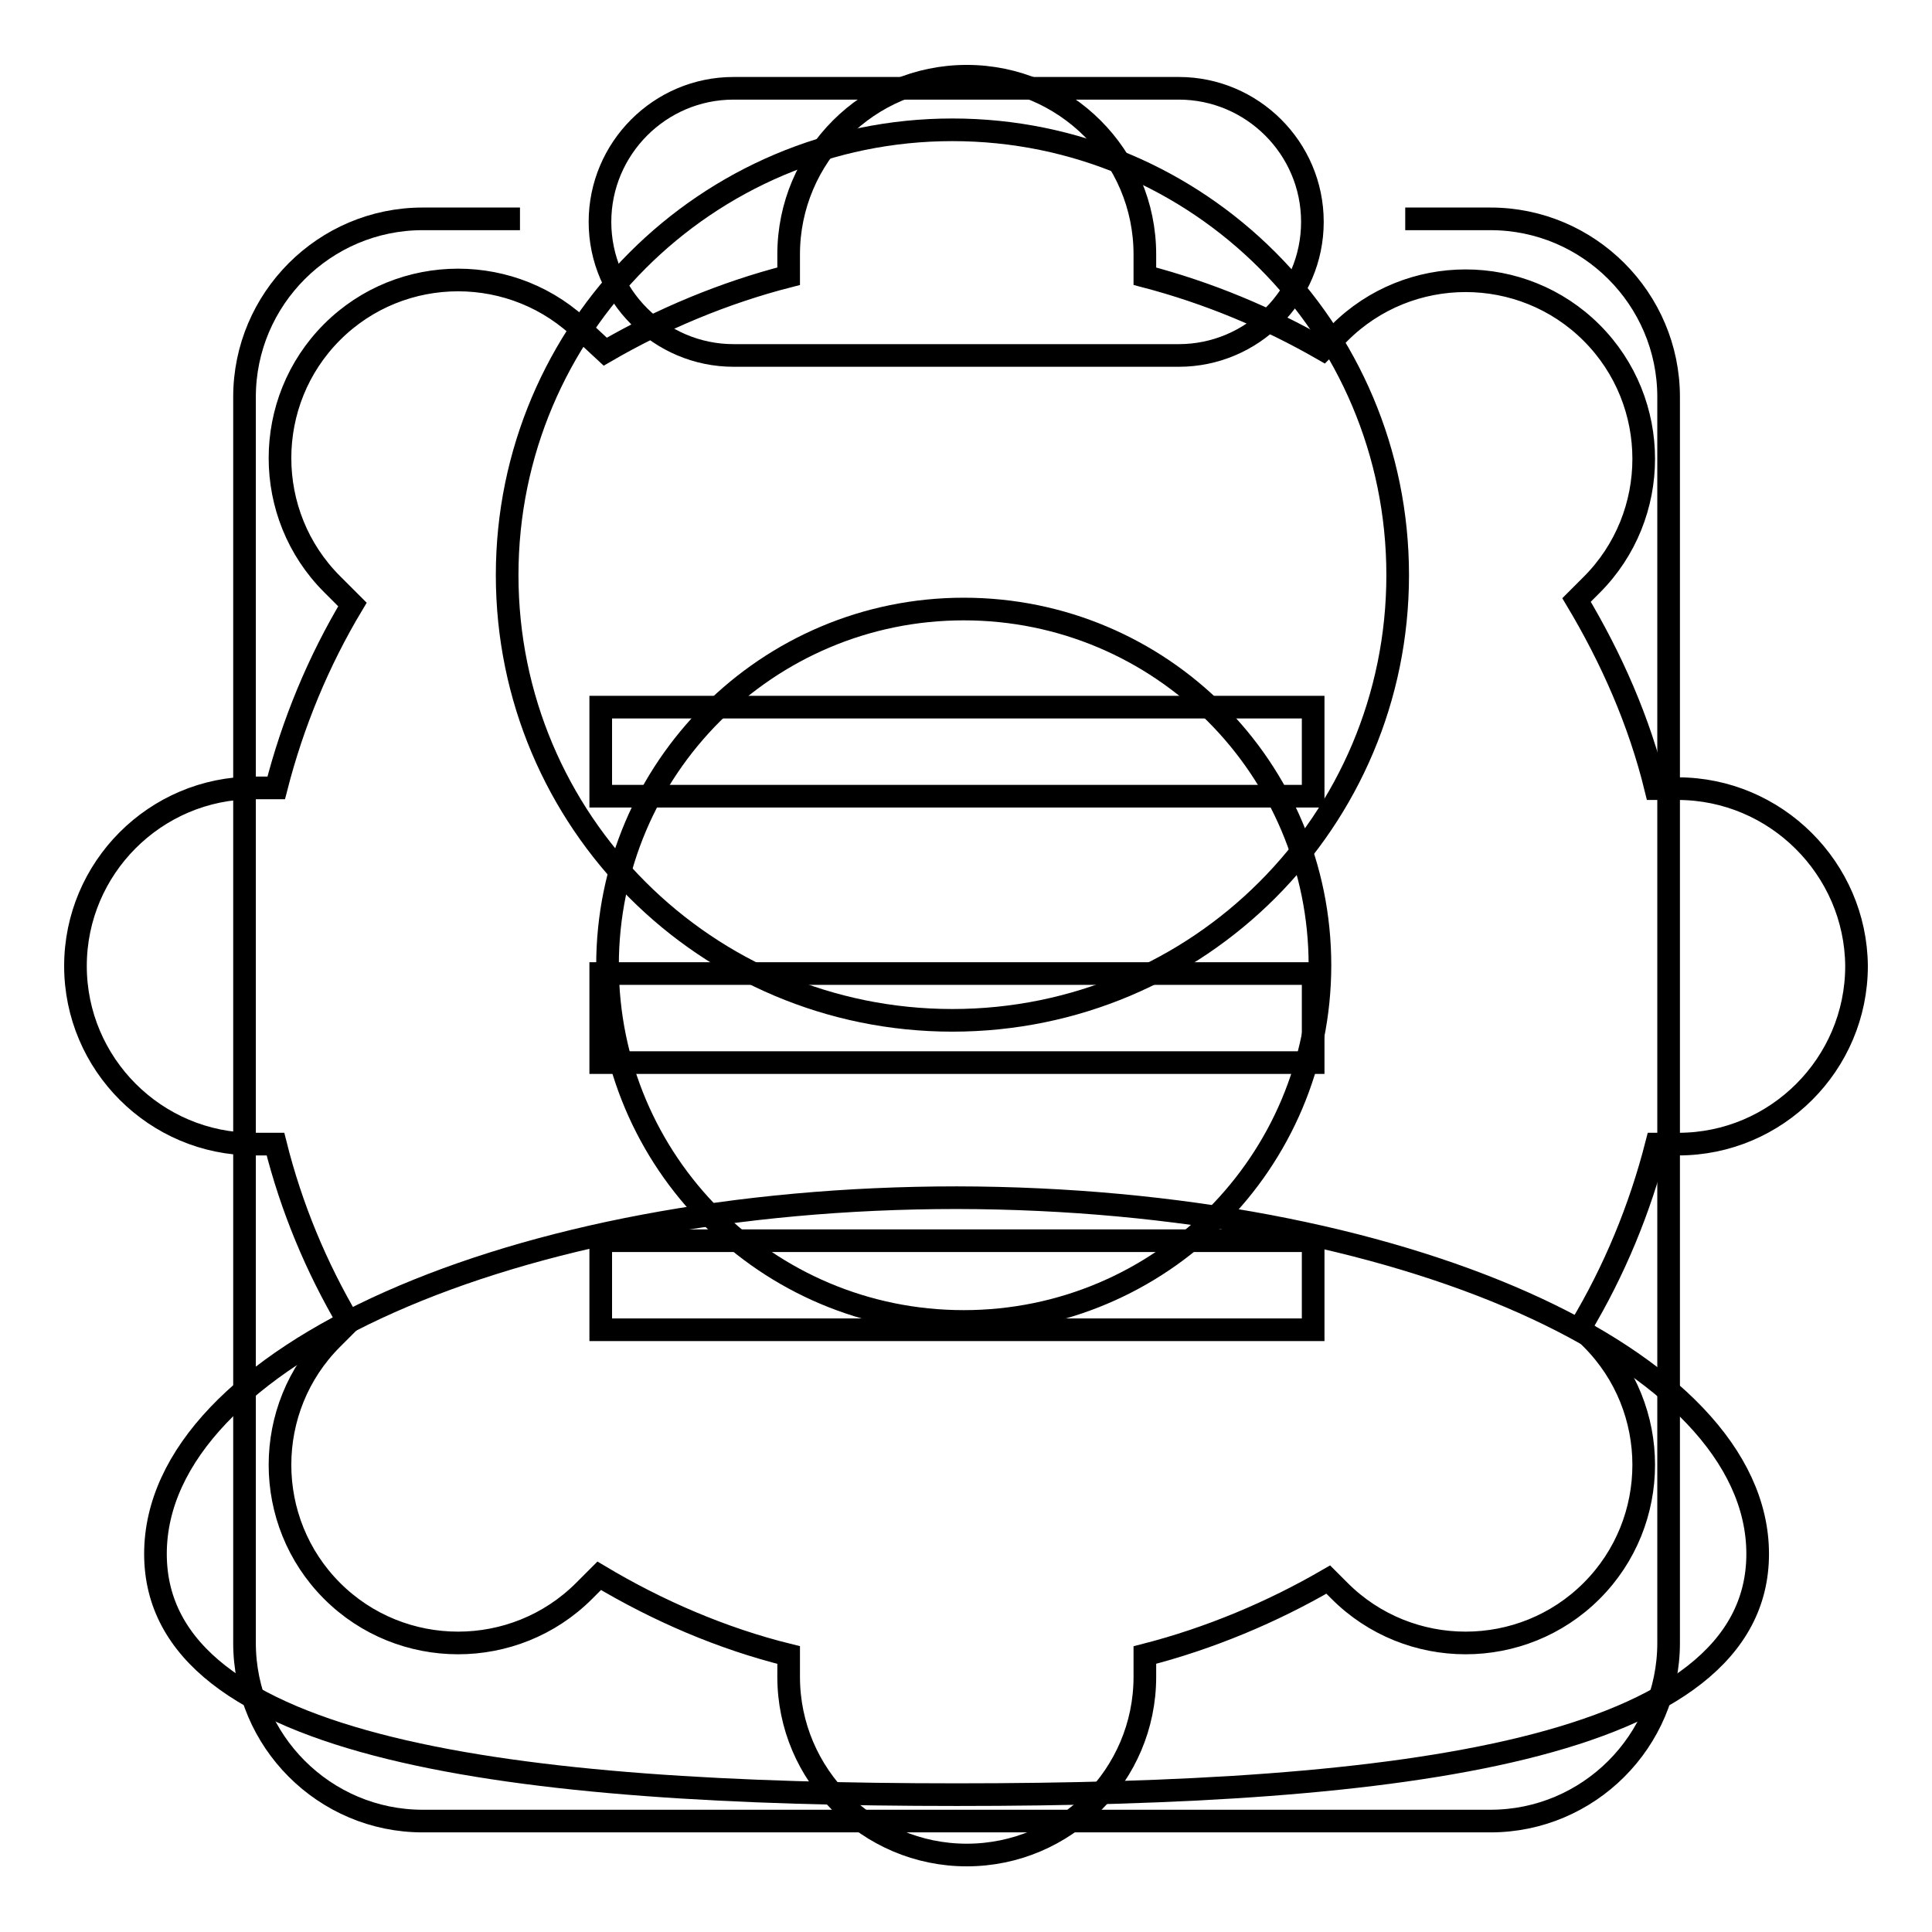 <?xml version="1.0" encoding="utf-8"?>
<!-- Svg Vector Icons : http://www.onlinewebfonts.com/icon -->
<!DOCTYPE svg PUBLIC "-//W3C//DTD SVG 1.1//EN" "http://www.w3.org/Graphics/SVG/1.1/DTD/svg11.dtd">
<svg version="1.1" xmlns="http://www.w3.org/2000/svg" xmlns:xlink="http://www.w3.org/1999/xlink" x="0px" y="0px" viewBox="0 0 256 256" enable-background="new 0 0 256 256" xml:space="preserve">
<g><g><path stroke-width="3" fill-opacity="0" stroke="#000000"  d="M67.2,76.2c0,32.6,26.4,59,59,59c32.6,0,59-26.4,59-59s-26.4-59-59-59C93.6,17.2,67.2,43.7,67.2,76.2L67.2,76.2z"/><path stroke-width="3" fill-opacity="0" stroke="#000000"  d="M232.9,205.9c0,26.1-47.5,31.9-106.1,31.9c-58.6,0-106.2-5.8-106.2-31.9c0-26.1,47.5-47.2,106.2-47.2C185.4,158.8,232.9,179.9,232.9,205.9z"/><path stroke-width="3" fill-opacity="0" stroke="#000000"  d="M186.2,29h11.3c13,0,23.6,10.6,23.6,23.6v165.1c0,13-10.6,23.6-23.6,23.6H56c-13,0-23.6-10.6-23.6-23.6V52.6C32.4,39.6,43,29,56,29h12.9"/><path stroke-width="3" fill-opacity="0" stroke="#000000"  d="M156.2,47.1h-59c-9.7,0-17.7-7.9-17.7-17.7l0,0c0-9.7,7.9-17.7,17.7-17.7h59c9.7,0,17.7,7.9,17.7,17.7l0,0C173.9,39.2,165.9,47.1,156.2,47.1z"/><path stroke-width="3" fill-opacity="0" stroke="#000000"  d="M79.6,93.7h94.4v11.8H79.6V93.7z"/><path stroke-width="3" fill-opacity="0" stroke="#000000"  d="M79.6,129h94.4v11.8H79.6V129z"/><path stroke-width="3" fill-opacity="0" stroke="#000000"  d="M79.6,164.4h94.4v11.8H79.6V164.4z"/><path stroke-width="3" fill-opacity="0" stroke="#000000"  d="M222.3,104.5h-2.9c-2.2-9-5.9-17.3-10.5-25l2-2c9.2-9.2,9.2-24.2,0-33.4l0,0c-9.2-9.2-24.2-9.2-33.4,0l-2.2,2.2c-7.3-4.2-15.2-7.5-23.6-9.7v-2.9c0-13-10.6-23.6-23.6-23.6c-13,0-23.6,10.6-23.6,23.6v2.9c-8.6,2.2-16.9,5.7-24.3,10L77.4,44c-9.2-9.2-24.2-9.2-33.4,0c-9.2,9.2-9.2,24.2,0,33.4l2.7,2.7c-4.5,7.5-7.9,15.7-10.1,24.3h-3C20.6,104.4,10,115,10,128l0,0c0,13,10.6,23.6,23.6,23.6h2.9c2.1,8.4,5.4,16.3,9.7,23.6l-2.2,2.2c-9.2,9.2-9.2,24.2,0,33.4l0,0c9.2,9.2,24.2,9.2,33.4,0l2-2c7.7,4.6,16.2,8.3,25.1,10.5v2.9c0,13,10.6,23.6,23.6,23.6c13,0,23.6-10.6,23.6-23.6v-2.9c8.6-2.2,16.9-5.7,24.3-10l1.5,1.5c9.2,9.2,24.2,9.2,33.4,0l0,0c9.2-9.2,9.2-24.2,0-33.4l-1.5-1.5c4.5-7.5,7.9-15.7,10.1-24.3h2.9c13,0,23.6-10.6,23.6-23.6l0,0C245.9,115.1,235.3,104.5,222.3,104.5z"/><path stroke-width="3" fill-opacity="0" stroke="#000000"  d="M80.5,127.9c0,26.1,21.1,47.2,47.2,47.2c26.1,0,47.2-21.1,47.2-47.2c0-26.1-21.1-47.2-47.2-47.2C101.7,80.7,80.5,101.8,80.5,127.9z"/></g></g>
</svg>